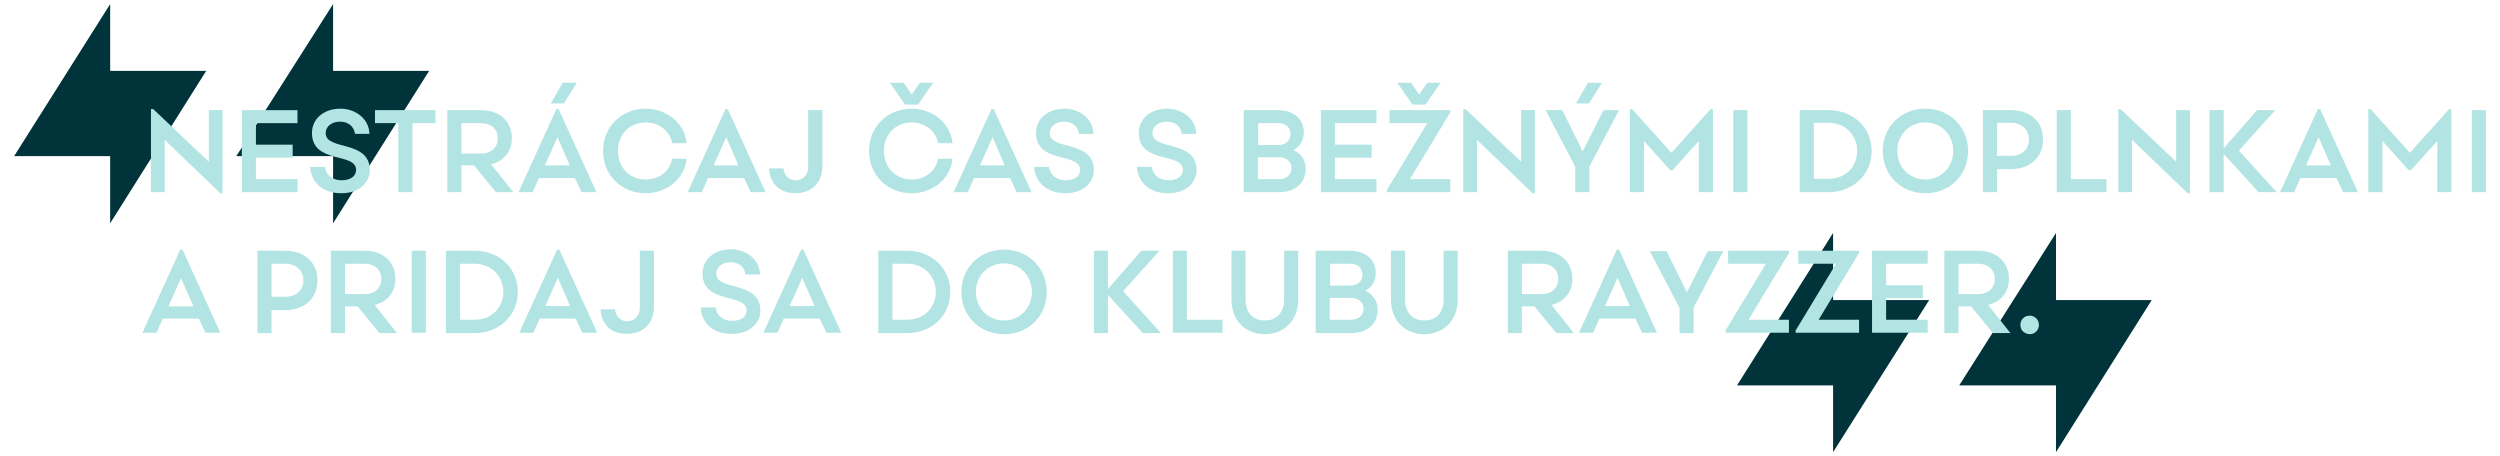 <?xml version="1.0" encoding="utf-8"?>
<!-- Generator: Adobe Illustrator 26.0.3, SVG Export Plug-In . SVG Version: 6.00 Build 0)  -->
<svg version="1.1" id="Layer_1" xmlns="http://www.w3.org/2000/svg" xmlns:xlink="http://www.w3.org/1999/xlink" x="0px" y="0px"
	 viewBox="0 0 674 123" style="enable-background:new 0 0 674 123;" xml:space="preserve">
<style type="text/css">
	.st0{fill:#00333A;}
	.st1{enable-background:new    ;}
	.st2{fill:#B1E4E3;}
</style>
<g>
	<polygon class="st0" points="29.7,19.1 55.6,19.1 29.7,60.2 29.7,60.2 29.7,42.1 3.8,42.1 29.7,1.1 29.7,1.1 	"/>
	<polygon class="st0" points="115.7,19.1 89.8,60.2 89.8,60.2 89.8,42.1 63.7,42.1 89.8,1.1 89.8,1.1 89.8,19.1 	"/>
</g>
<g>
	<polygon class="st0" points="494.2,80.9 520.1,80.9 494.2,121.9 494.2,121.9 494.2,103.9 468.3,103.9 494.2,62.8 494.2,62.8 	"/>
	<polygon class="st0" points="580.1,80.9 554.3,121.9 554.3,121.9 554.3,103.9 528.2,103.9 554.3,62.8 554.3,62.8 554.3,80.9 	"/>
</g>
<g>
	<g class="st1">
		<path class="st2" d="M60,29.7v22.4h-0.6l-15-14.4v14.1h-3.7V29.4h0.6l15,14.2V29.7H60z"/>
		<path class="st2" d="M69,33.2V39h9.9v3.5H69v5.8h11.2v3.5h-15V29.7h15v3.5H69z"/>
		<path class="st2" d="M83.6,45h4c0.4,2.4,2.2,3.6,4.5,3.6c2.4,0,3.9-1.1,3.9-2.8c0-4.8-11.8-1.5-11.9-9.9c0-3.8,3.1-6.6,7.7-6.6
			c3.9,0,7.7,2.6,7.8,6.8h-3.9c-0.3-2.2-2-3.3-4-3.3c-2.3,0-3.9,1.3-3.9,3.1c0,4.8,11.9,1.7,11.9,10c0,2.8-2.3,6.2-7.7,6.2
			C87,52.1,83.9,49.2,83.6,45z"/>
		<path class="st2" d="M117.5,33.2h-6.3v18.6h-3.8V33.2h-6.3v-3.5h16.3V33.2z"/>
		<path class="st2" d="M138.4,51.8h-4.7l-5.9-7.2h-3.4v7.2h-3.8V29.7h9.1c5,0,8.3,3,8.3,7.6c0,3.6-2.2,6.2-5.6,7L138.4,51.8z
			 M129.7,41.4c2.7,0,4.5-1.6,4.5-4.1c0-2.5-1.8-4.1-4.5-4.1h-5.3v8.2H129.7z"/>
		<path class="st2" d="M155,48h-9.7l-1.7,3.8h-3.8L150,29.4h0.6l10.2,22.4h-4L155,48z M153.6,44.6l-3.3-7.6l-3.4,7.6H153.6z
			 M151.7,22.3h3.8l-3.5,5.6h-3.5L151.7,22.3z"/>
		<path class="st2" d="M162.6,40.7c0-6.6,5-11.4,11.5-11.4c5.1,0,10.4,3.4,11,9.3h-3.9c-0.6-3.5-3.8-5.6-7.1-5.6
			c-4.3,0-7.5,3.2-7.5,7.7s3.2,7.7,7.5,7.7c3.4,0,6.5-2.1,7.1-5.6h3.9c-0.6,5.9-5.9,9.3-11,9.3C167.6,52.1,162.6,47.3,162.6,40.7z"
			/>
		<path class="st2" d="M200.6,48h-9.7l-1.7,3.8h-3.8l10.2-22.4h0.6l10.2,22.4h-4L200.6,48z M199.1,44.6l-3.3-7.6l-3.4,7.6H199.1z"/>
		<path class="st2" d="M207.3,45.4h3.9c0.3,2.3,1.8,3.2,3.3,3.2c2.1,0,3.4-1.5,3.4-3.7V29.7h3.8v15.2c0,4.5-3.1,7.2-7.2,7.2
			C210.6,52.1,207.6,49.9,207.3,45.4z"/>
		<path class="st2" d="M234.3,40.7c0-6.6,5-11.4,11.5-11.4c5.1,0,10.4,3.4,11,9.3h-3.9c-0.6-3.5-3.8-5.6-7.1-5.6
			c-4.3,0-7.5,3.2-7.5,7.7s3.2,7.7,7.5,7.7c3.4,0,6.5-2.1,7.1-5.6h3.9c-0.6,5.9-5.9,9.3-11,9.3C239.3,52.1,234.3,47.3,234.3,40.7z
			 M243.6,22.3l2.2,3.2l2.2-3.2h3.6l-4.1,5.9H244l-4.1-5.9H243.6z"/>
		<path class="st2" d="M272.3,48h-9.7l-1.7,3.8h-3.8l10.2-22.4h0.6l10.2,22.4h-4L272.3,48z M270.9,44.6l-3.3-7.6l-3.4,7.6H270.9z"/>
		<path class="st2" d="M278.8,45h4c0.4,2.4,2.2,3.6,4.5,3.6c2.4,0,3.9-1.1,3.9-2.8c0-4.8-11.8-1.5-11.9-9.9c0-3.8,3.1-6.6,7.7-6.6
			c3.9,0,7.7,2.6,7.8,6.8h-3.9c-0.3-2.2-2-3.3-4-3.3c-2.3,0-3.9,1.3-3.9,3.1c0,4.8,11.9,1.7,11.9,10c0,2.8-2.3,6.2-7.7,6.2
			C282.3,52.1,279.1,49.2,278.8,45z"/>
		<path class="st2" d="M306.5,45h4c0.4,2.4,2.2,3.6,4.5,3.6c2.4,0,3.9-1.1,3.9-2.8c0-4.8-11.8-1.5-11.9-9.9c0-3.8,3.1-6.6,7.7-6.6
			c3.9,0,7.7,2.6,7.8,6.8h-3.9c-0.3-2.2-2-3.3-4-3.3c-2.3,0-3.9,1.3-3.9,3.1c0,4.8,11.9,1.7,11.9,10c0,2.8-2.3,6.2-7.7,6.2
			C309.9,52.1,306.8,49.2,306.5,45z"/>
		<path class="st2" d="M352,45.6c0,3.5-2.6,6.2-7.1,6.2h-9.6V29.7h9.2c4.2,0,7,2.3,7,6c0,2.1-1,3.8-2.8,4.8
			C350.9,41.4,352,43.2,352,45.6z M339.2,33.2v5.9h5.4c2,0,3.3-1.1,3.3-3c0-1.8-1.3-2.9-3.3-2.9H339.2z M348.2,45.3
			c0-1.7-1.4-2.9-3.4-2.9h-5.7v5.9h5.7C346.8,48.3,348.2,47.1,348.2,45.3z"/>
		<path class="st2" d="M359.9,33.2V39h9.9v3.5h-9.9v5.8h11.2v3.5h-15V29.7h15v3.5H359.9z"/>
		<path class="st2" d="M391,48.3v3.5h-17.1v-0.6l10.9-18h-10.2v-3.5h16.4v0.6l-10.9,18H391z M380.4,22.3l2.2,3.2l2.2-3.2h3.6
			l-4.1,5.9h-3.5l-4.1-5.9H380.4z"/>
		<path class="st2" d="M413.8,29.7v22.4h-0.6l-15-14.4v14.1h-3.7V29.4h0.6l15,14.2V29.7H413.8z"/>
		<path class="st2" d="M428.5,44.9v6.9h-3.8V45l-8-15.3h4.5l5.5,11.1l5.6-11.1h4.2L428.5,44.9z M428.1,22.3h3.8l-3.5,5.6h-3.5
			L428.1,22.3z"/>
		<path class="st2" d="M461.8,29.4v22.4H458V38l-7.1,7.9h-0.6l-7.1-7.9v13.8h-3.8V29.4h0.6l10.6,11.8l10.6-11.8H461.8z"/>
		<path class="st2" d="M467.3,29.7h3.8v22.1h-3.8V29.7z"/>
		<path class="st2" d="M504.6,40.7c0,6.4-5.1,11.1-11.6,11.1h-7.8V29.7h7.8C499.5,29.7,504.6,34.3,504.6,40.7z M500.7,40.7
			c0-4.4-3.4-7.6-7.7-7.6h-4v15.1h4C497.3,48.3,500.7,45.1,500.7,40.7z"/>
		<path class="st2" d="M507.6,40.7c0-6.5,4.9-11.4,11.5-11.4c6.5,0,11.5,4.9,11.5,11.4s-4.9,11.4-11.5,11.4
			C512.5,52.1,507.6,47.2,507.6,40.7z M526.6,40.7c0-4.4-3.3-7.7-7.5-7.7c-4.3,0-7.6,3.3-7.6,7.7s3.3,7.7,7.6,7.7
			C523.3,48.4,526.6,45.1,526.6,40.7z"/>
		<path class="st2" d="M550.8,37.6c0,4.8-3.5,8-8.7,8h-3.7v6.2h-3.8V29.7h7.5C547.4,29.7,550.8,32.8,550.8,37.6z M547,37.6
			c0-2.7-2-4.5-4.9-4.5h-3.7v8.9h3.7C545.1,42.1,547,40.3,547,37.6z"/>
		<path class="st2" d="M567.9,48.3v3.5h-13.4V29.7h3.8v18.6H567.9z"/>
		<path class="st2" d="M590.4,29.7v22.4h-0.6l-15-14.4v14.1h-3.7V29.4h0.6l15,14.2V29.7H590.4z"/>
		<path class="st2" d="M608.9,51.8l-9.4-10.3v10.3h-3.8V29.7h3.8v10.3l9-10.3h4.9l-9.8,10.9l10.2,11.2H608.9z"/>
		<path class="st2" d="M629.9,48h-9.7l-1.7,3.8h-3.8l10.2-22.4h0.6l10.2,22.4h-4L629.9,48z M628.4,44.6l-3.3-7.6l-3.4,7.6H628.4z"/>
		<path class="st2" d="M660.9,29.4v22.4h-3.8V38l-7.1,7.9h-0.6l-7.1-7.9v13.8h-3.8V29.4h0.6l10.6,11.8l10.6-11.8H660.9z"/>
		<path class="st2" d="M666.4,29.7h3.8v22.1h-3.8V29.7z"/>
		<path class="st2" d="M53.6,85.9h-9.7l-1.7,3.8h-3.8l10.2-22.4h0.6l10.2,22.4h-4L53.6,85.9z M52.1,82.5L48.8,75l-3.4,7.6H52.1z"/>
		<path class="st2" d="M85.6,75.6c0,4.8-3.5,8-8.7,8h-3.7v6.2h-3.8V67.6h7.5C82.1,67.6,85.6,70.8,85.6,75.6z M81.8,75.6
			c0-2.7-2-4.5-4.9-4.5h-3.7V80h3.7C79.8,80,81.8,78.3,81.8,75.6z"/>
		<path class="st2" d="M107,89.8h-4.7l-5.9-7.2h-3.4v7.2h-3.8V67.6h9.1c5,0,8.3,3,8.3,7.6c0,3.6-2.2,6.2-5.6,7L107,89.8z M98.3,79.3
			c2.7,0,4.5-1.6,4.5-4.1c0-2.5-1.8-4.1-4.5-4.1h-5.3v8.2H98.3z"/>
		<path class="st2" d="M111,67.6h3.8v22.1H111V67.6z"/>
		<path class="st2" d="M139.6,78.7c0,6.4-5.1,11.1-11.6,11.1h-7.8V67.6h7.8C134.6,67.6,139.6,72.3,139.6,78.7z M135.7,78.7
			c0-4.4-3.4-7.6-7.7-7.6h-4v15.1h4C132.4,86.2,135.7,83.1,135.7,78.7z"/>
		<path class="st2" d="M155.2,85.9h-9.7l-1.7,3.8H140l10.2-22.4h0.6l10.2,22.4h-4L155.2,85.9z M153.7,82.5l-3.3-7.6l-3.4,7.6H153.7z
			"/>
		<path class="st2" d="M161.9,83.4h3.9c0.3,2.3,1.8,3.2,3.3,3.2c2.1,0,3.4-1.5,3.4-3.7V67.6h3.8v15.2c0,4.5-3.1,7.2-7.2,7.2
			C165.2,90.1,162.2,87.9,161.9,83.4z"/>
		<path class="st2" d="M188.9,82.9h4c0.4,2.4,2.2,3.6,4.5,3.6c2.4,0,3.9-1.1,3.9-2.8c0-4.8-11.8-1.5-11.9-9.9c0-3.8,3.1-6.6,7.7-6.6
			c3.9,0,7.7,2.6,7.8,6.8h-3.9c-0.3-2.2-2-3.3-4-3.3c-2.3,0-3.9,1.3-3.9,3.1c0,4.8,11.9,1.7,11.9,10c0,2.8-2.3,6.2-7.7,6.2
			C192.3,90.1,189.2,87.2,188.9,82.9z"/>
		<path class="st2" d="M221,85.9h-9.7l-1.7,3.8h-3.8L216,67.3h0.6l10.2,22.4h-4L221,85.9z M219.6,82.5l-3.3-7.6l-3.4,7.6H219.6z"/>
		<path class="st2" d="M256.2,78.7c0,6.4-5.1,11.1-11.6,11.1h-7.8V67.6h7.8C251.1,67.6,256.2,72.3,256.2,78.7z M252.3,78.7
			c0-4.4-3.4-7.6-7.7-7.6h-4v15.1h4C248.9,86.2,252.3,83.1,252.3,78.7z"/>
		<path class="st2" d="M259.2,78.7c0-6.5,4.9-11.4,11.5-11.4c6.5,0,11.5,4.9,11.5,11.4s-4.9,11.4-11.5,11.4
			C264.1,90.1,259.2,85.2,259.2,78.7z M278.2,78.7c0-4.4-3.3-7.7-7.5-7.7c-4.3,0-7.6,3.3-7.6,7.7c0,4.4,3.3,7.7,7.6,7.7
			C274.9,86.4,278.2,83.1,278.2,78.7z"/>
		<path class="st2" d="M308.1,89.8l-9.4-10.3v10.3h-3.8V67.6h3.8v10.3l9-10.3h4.9l-9.8,10.9L313,89.8H308.1z"/>
		<path class="st2" d="M329.6,86.2v3.5h-13.4V67.6h3.8v18.6H329.6z"/>
		<path class="st2" d="M332,80.7V67.6h3.8v13.1c0,3.9,2.3,5.7,5.2,5.7c2.9,0,5.2-1.8,5.2-5.7V67.6h3.8v13.1c0,5.9-4,9.4-9,9.4
			C336,90.1,332,86.7,332,80.7z"/>
		<path class="st2" d="M371.4,83.6c0,3.5-2.6,6.2-7.1,6.2h-9.6V67.6h9.2c4.2,0,7,2.3,7,6c0,2.1-1,3.8-2.8,4.8
			C370.3,79.4,371.4,81.2,371.4,83.6z M358.6,71.1V77h5.4c2,0,3.3-1.1,3.3-3c0-1.8-1.3-2.9-3.3-2.9H358.6z M367.6,83.2
			c0-1.7-1.4-2.9-3.4-2.9h-5.7v5.9h5.7C366.2,86.2,367.6,85.1,367.6,83.2z"/>
		<path class="st2" d="M375,80.7V67.6h3.8v13.1c0,3.9,2.3,5.7,5.2,5.7c2.9,0,5.2-1.8,5.2-5.7V67.6h3.8v13.1c0,5.9-4,9.4-9,9.4
			C379,90.1,375,86.7,375,80.7z"/>
		<path class="st2" d="M424.3,89.8h-4.7l-5.9-7.2h-3.4v7.2h-3.8V67.6h9.1c5,0,8.3,3,8.3,7.6c0,3.6-2.2,6.2-5.6,7L424.3,89.8z
			 M415.6,79.3c2.7,0,4.5-1.6,4.5-4.1c0-2.5-1.8-4.1-4.5-4.1h-5.3v8.2H415.6z"/>
		<path class="st2" d="M440.9,85.9h-9.7l-1.7,3.8h-3.8l10.2-22.4h0.6l10.2,22.4h-4L440.9,85.9z M439.4,82.5l-3.3-7.6l-3.4,7.6H439.4
			z"/>
		<path class="st2" d="M456.6,82.9v6.9h-3.8V83l-8-15.3h4.5l5.5,11.1l5.6-11.1h4.2L456.6,82.9z"/>
		<path class="st2" d="M482.3,86.2v3.5h-17.1v-0.6l10.9-18h-10.2v-3.5h16.4v0.6l-10.9,18H482.3z"/>
		<path class="st2" d="M501.2,86.2v3.5h-17.1v-0.6l10.9-18h-10.2v-3.5h16.4v0.6l-10.9,18H501.2z"/>
		<path class="st2" d="M508.5,71.1v5.8h9.9v3.5h-9.9v5.8h11.2v3.5h-15V67.6h15v3.5H508.5z"/>
		<path class="st2" d="M542,89.8h-4.7l-5.9-7.2H528v7.2h-3.8V67.6h9.1c5,0,8.3,3,8.3,7.6c0,3.6-2.2,6.2-5.6,7L542,89.8z M533.3,79.3
			c2.7,0,4.5-1.6,4.5-4.1c0-2.5-1.8-4.1-4.5-4.1H528v8.2H533.3z"/>
		<path class="st2" d="M544.7,87.6c0-1.4,1-2.5,2.5-2.5c1.4,0,2.5,1.1,2.5,2.5s-1.1,2.5-2.5,2.5C545.7,90,544.7,89,544.7,87.6z"/>
	</g>
</g>
</svg>

